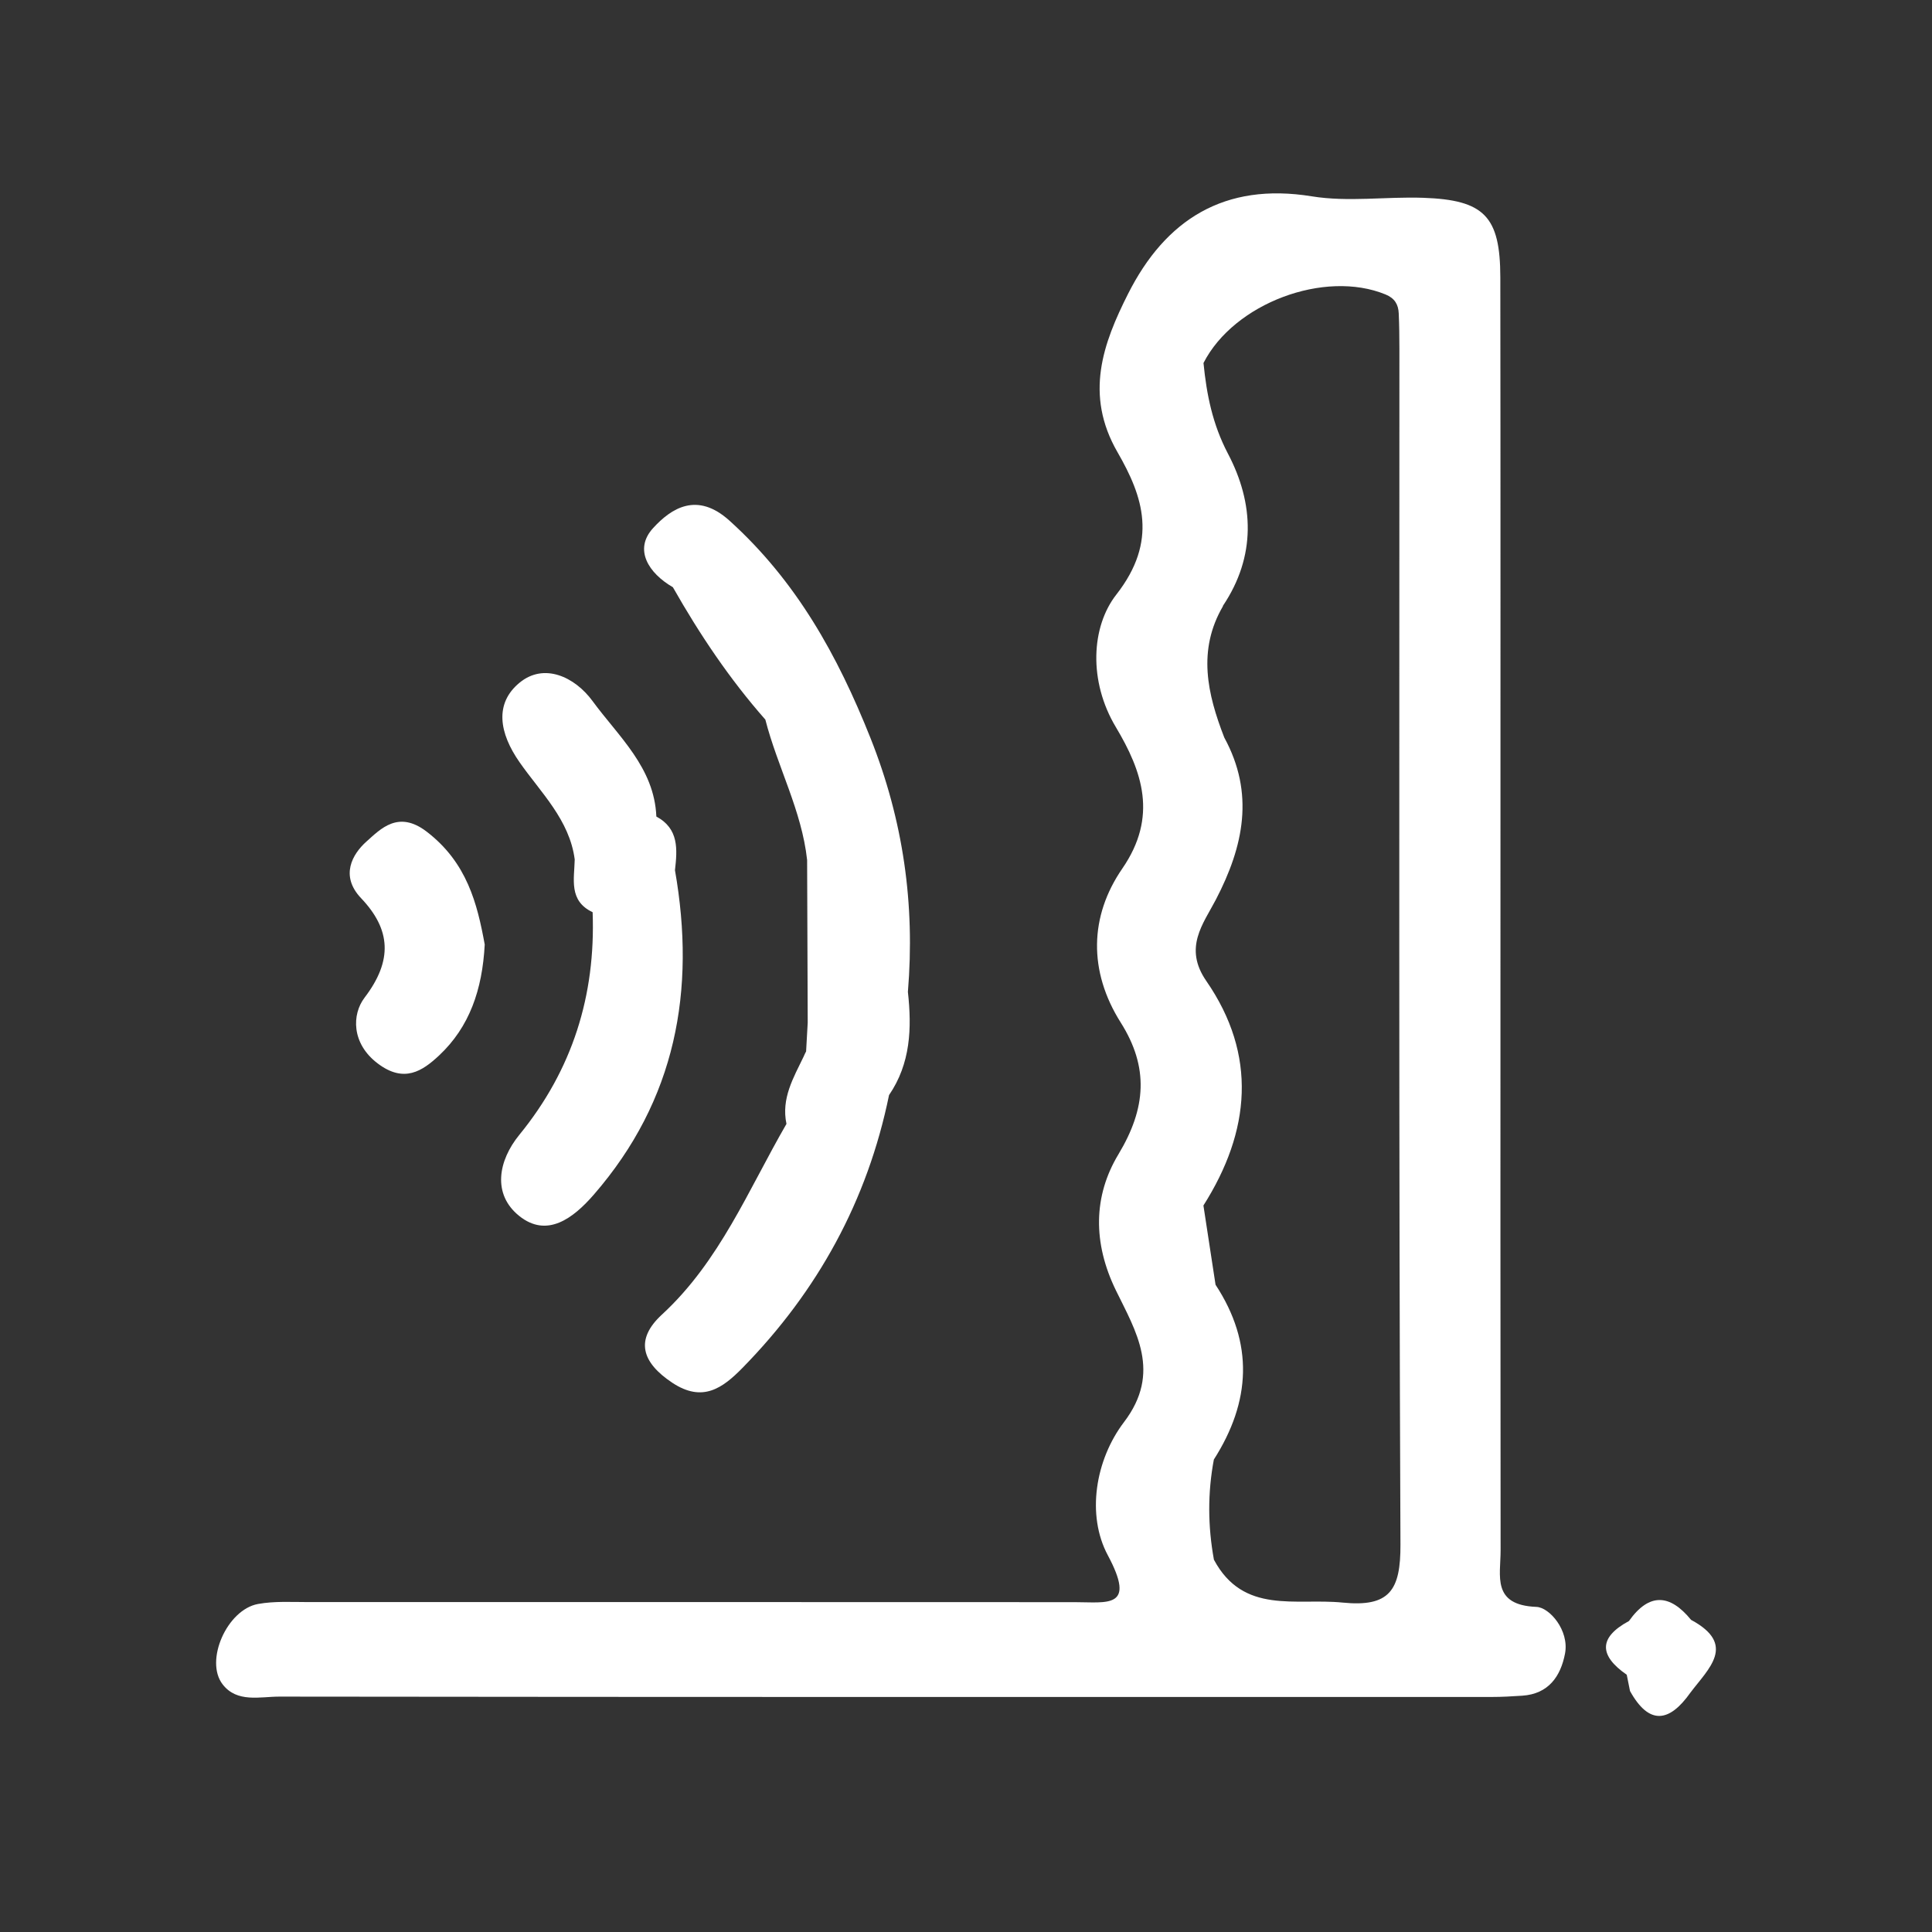 <svg width="55" height="55" viewBox="0 0 55 55" fill="none" xmlns="http://www.w3.org/2000/svg">
<rect x="0" y="0" width="55" height="55" fill="#333333" stroke="none"/>
<path d="M19.155 16.716C19.915 18.055 20.768 19.328 21.788 20.486C22.133 21.834 22.825 23.078 22.977 24.483C22.983 26.026 22.988 27.568 22.994 29.11L22.948 29.932C22.922 29.978 22.901 30.025 22.881 30.072C22.59 30.679 22.235 31.268 22.389 31.995C21.305 33.867 20.491 35.906 18.844 37.423C18.067 38.138 18.27 38.788 19.14 39.365C20.002 39.935 20.572 39.517 21.137 38.941C23.278 36.757 24.694 34.181 25.309 31.175C25.924 30.276 25.96 29.27 25.846 28.237C26.052 25.744 25.716 23.359 24.779 21.006C23.843 18.656 22.671 16.542 20.767 14.822C19.841 13.986 19.108 14.471 18.593 15.033C18.034 15.643 18.462 16.315 19.155 16.717L19.155 16.716Z" fill="white"/>
<path d="M14.779 34.614C15.57 35.251 16.316 34.687 16.906 34.007C19.241 31.318 19.816 28.194 19.215 24.773C19.283 24.178 19.329 23.592 18.685 23.245C18.627 21.85 17.609 20.968 16.869 19.958C16.363 19.267 15.486 18.858 14.787 19.438C14.074 20.028 14.208 20.866 14.792 21.701C15.393 22.562 16.212 23.336 16.361 24.466C16.349 25.029 16.184 25.643 16.871 25.969C16.958 28.34 16.297 30.454 14.783 32.308C14.185 33.041 14.008 33.993 14.779 34.614H14.779Z" fill="white"/>
<path d="M10.376 28.405C10.021 28.87 9.994 29.703 10.756 30.277C11.504 30.841 12.024 30.493 12.503 30.044C13.362 29.237 13.731 28.181 13.799 26.888C13.587 25.726 13.295 24.555 12.146 23.675C11.338 23.056 10.835 23.598 10.432 23.957C10.034 24.312 9.672 24.93 10.279 25.569C11.125 26.458 11.189 27.34 10.376 28.404V28.405Z" fill="white"/>
<path d="M48.141 46.114C47.537 45.374 46.947 45.338 46.373 46.147C45.494 46.622 45.528 47.134 46.31 47.677C46.341 47.832 46.372 47.986 46.403 48.14C46.947 49.121 47.523 49.033 48.12 48.189C48.635 47.503 49.452 46.819 48.141 46.114Z" fill="white"/>
<path d="M43.739 45.745C42.461 45.695 42.72 44.86 42.719 44.138C42.712 38.121 42.715 32.104 42.715 26.087C42.714 20.021 42.719 13.956 42.711 7.891C42.708 6.158 42.254 5.691 40.517 5.631C39.459 5.594 38.377 5.757 37.344 5.589C34.851 5.184 33.176 6.259 32.114 8.364C31.403 9.774 30.866 11.23 31.812 12.871C32.542 14.136 32.974 15.399 31.779 16.927C31.066 17.839 30.98 19.385 31.765 20.698C32.517 21.957 32.971 23.244 31.949 24.727C31.016 26.082 30.98 27.645 31.905 29.11C32.709 30.384 32.632 31.545 31.838 32.863C31.125 34.048 31.105 35.378 31.77 36.739C32.331 37.891 33.077 39.066 31.999 40.483C31.179 41.561 30.927 43.132 31.535 44.271C32.356 45.805 31.529 45.61 30.591 45.61C23.323 45.608 16.053 45.606 8.785 45.608C8.305 45.608 7.813 45.577 7.345 45.662C6.463 45.823 5.82 47.279 6.337 47.949C6.748 48.483 7.405 48.298 7.956 48.299C19.46 48.313 30.965 48.31 42.47 48.309C42.758 48.309 43.047 48.292 43.334 48.273C44.083 48.224 44.429 47.722 44.553 47.073C44.678 46.414 44.11 45.759 43.739 45.745V45.745ZM38.218 45.622C36.886 45.489 35.398 45.97 34.558 44.402C34.384 43.451 34.377 42.501 34.556 41.55C35.609 39.901 35.699 38.243 34.604 36.574C34.489 35.822 34.374 35.07 34.259 34.318C35.6 32.203 35.797 30.035 34.34 27.925C33.686 26.977 34.255 26.299 34.614 25.609C35.407 24.084 35.718 22.584 34.853 20.997C34.37 19.755 34.084 18.511 34.815 17.257L34.812 17.25C35.762 15.836 35.703 14.334 34.958 12.916C34.517 12.076 34.35 11.232 34.261 10.334C35.13 8.633 37.709 7.669 39.444 8.383C39.705 8.49 39.808 8.668 39.819 8.921C39.834 9.257 39.838 9.594 39.838 9.93C39.839 21.277 39.818 32.624 39.868 43.97C39.874 45.273 39.56 45.757 38.218 45.622L38.218 45.622Z" fill="white"/>
</svg>

